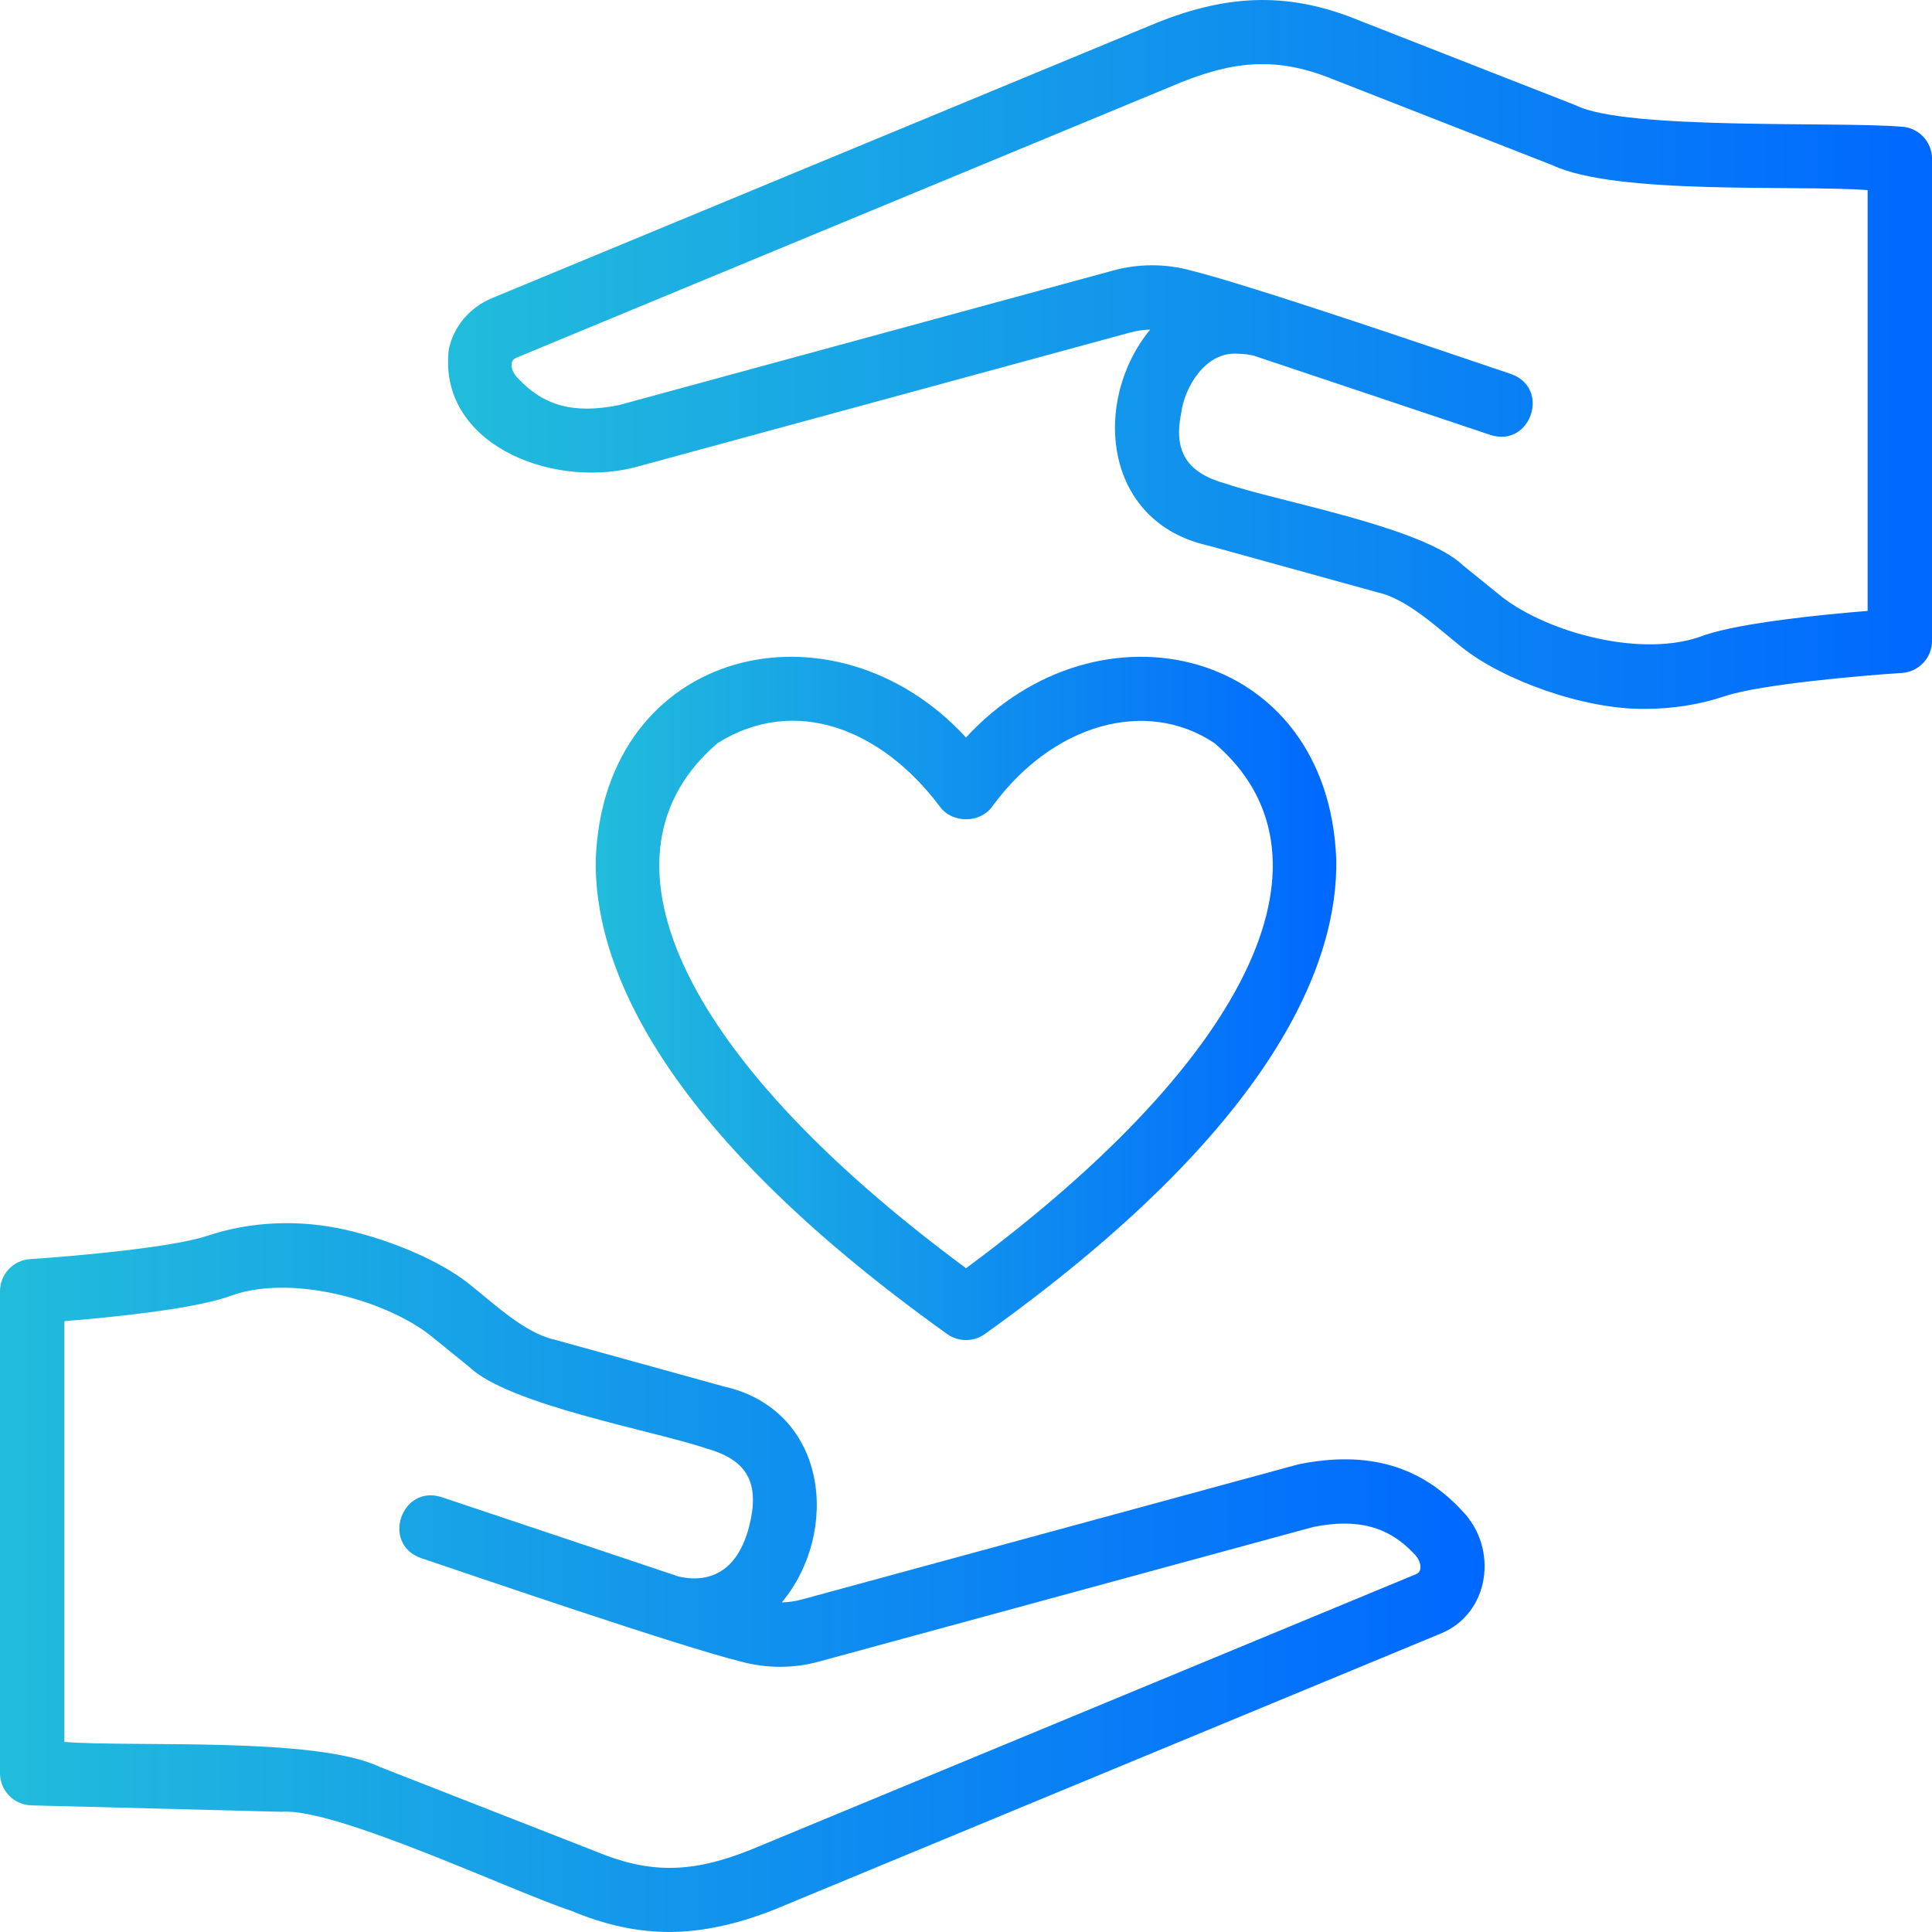 <svg width="66" height="66" viewBox="0 0 66 66" fill="none" xmlns="http://www.w3.org/2000/svg">
<g clip-path="url(#clip0_790_9996)">
<path d="M44.355 50.024L27.409 54.636C27.179 54.7 26.944 54.735 26.708 54.74C28.706 52.342 28.301 48.161 24.71 47.359L18.942 45.764C17.912 45.536 16.852 44.513 16.048 43.879C15.109 43.12 13.455 42.39 11.834 42.017C10.221 41.649 8.574 41.719 7.069 42.221C5.839 42.633 2.292 42.932 1.03 43.013C0.451 43.05 0 43.531 0 44.11V60.575C0 61.171 0.475 61.658 1.073 61.674L9.625 61.894C11.452 61.742 17.587 64.649 19.516 65.277C20.669 65.758 21.756 65.999 22.867 65.999C23.979 65.999 25.194 65.739 26.487 65.22L49.212 55.807C50.898 55.123 51.198 52.897 49.955 51.618C48.53 50.071 46.721 49.545 44.356 50.023L44.355 50.024ZM48.355 53.784L25.654 63.187C23.631 63.999 22.198 64.016 20.339 63.243L12.965 60.357C10.78 59.32 4.589 59.693 2.2 59.507V45.133C3.728 45.01 6.483 44.737 7.767 44.308C9.849 43.482 13.103 44.39 14.664 45.59L16.018 46.686C17.366 47.996 22.375 48.881 24.122 49.479C25.461 49.852 25.917 50.579 25.647 51.906C25.524 52.516 25.239 53.322 24.59 53.697C24.089 53.986 23.542 53.943 23.172 53.852L15.085 51.144C13.712 50.703 13.017 52.744 14.382 53.226C16.558 53.959 23.206 56.238 25.319 56.764C26.197 57.002 27.125 57.001 27.995 56.757L44.862 52.164C46.382 51.859 47.452 52.15 48.335 53.108C48.509 53.297 48.543 53.494 48.519 53.606C48.507 53.666 48.476 53.735 48.358 53.785L48.355 53.784Z" fill="url(#paint0_linear_790_9996)"/>
<path d="M64.928 4.326C62.728 4.145 55.517 4.448 53.837 3.6L46.486 0.721C44.136 -0.257 42.053 -0.241 39.515 0.779L16.787 10.193C16.029 10.518 15.497 11.155 15.331 11.937C14.956 15.097 18.717 16.69 21.646 15.976L38.591 11.364C38.821 11.3 39.057 11.265 39.291 11.26C37.3 13.677 37.662 17.843 41.289 18.641L47.059 20.236C48.074 20.454 49.156 21.493 49.951 22.121C51.333 23.227 54.117 24.248 56.209 24.216C57.141 24.216 58.06 24.07 58.931 23.78C60.162 23.369 63.709 23.069 64.971 22.989C65.55 22.951 66.001 22.471 66.001 21.891V5.425C66.001 4.829 65.525 4.342 64.928 4.326ZM63.801 20.87C62.273 20.993 59.517 21.266 58.234 21.695C56.149 22.518 52.898 21.614 51.335 20.411L49.983 19.318C48.624 18.003 43.66 17.132 41.878 16.524C40.54 16.151 40.083 15.424 40.353 14.097C40.471 13.205 41.199 12 42.283 12.085C42.486 12.085 42.674 12.113 42.83 12.15L50.917 14.859C52.294 15.302 52.982 13.258 51.62 12.777C49.444 12.046 42.794 9.765 40.682 9.24C39.805 9.001 38.876 9.003 38.005 9.247L21.139 13.84C19.595 14.149 18.559 13.866 17.666 12.893C17.492 12.706 17.459 12.508 17.482 12.397C17.495 12.338 17.525 12.27 17.642 12.219L40.346 2.813C42.369 2.001 43.804 1.984 45.662 2.757L53.034 5.644C55.228 6.678 61.404 6.31 63.801 6.495V20.869V20.87Z" fill="url(#paint1_linear_790_9996)"/>
<path d="M32.359 45.575C32.741 45.847 33.257 45.847 33.64 45.575C43.667 38.407 45.705 32.806 45.649 29.37C45.379 22.102 37.52 20.274 33 25.194C28.48 20.274 20.622 22.101 20.351 29.37C20.295 32.806 22.332 38.407 32.359 45.575ZM24.514 25.386C27.16 23.73 30.122 24.904 32.111 27.56C32.526 28.13 33.475 28.13 33.89 27.56C35.945 24.737 39.141 23.822 41.488 25.386C45.866 29.127 43.026 35.91 33.001 43.324C22.981 35.915 20.135 29.127 24.515 25.386H24.514Z" fill="url(#paint2_linear_790_9996)"/>
</g>
<defs>
<linearGradient id="paint0_linear_790_9996" x1="50.717" y1="53.892" x2="-5.406" y2="53.892" gradientUnits="userSpaceOnUse">
<stop stop-color="#0068FF"/>
<stop offset="1" stop-color="#25C5D8"/>
</linearGradient>
<linearGradient id="paint1_linear_790_9996" x1="66.001" y1="12.109" x2="9.901" y2="12.109" gradientUnits="userSpaceOnUse">
<stop stop-color="#0068FF"/>
<stop offset="1" stop-color="#25C5D8"/>
</linearGradient>
<linearGradient id="paint2_linear_790_9996" x1="45.65" y1="34.108" x2="17.653" y2="34.108" gradientUnits="userSpaceOnUse">
<stop stop-color="#0068FF"/>
<stop offset="1" stop-color="#25C5D8"/>
</linearGradient>
<clipPath id="clip0_790_9996">
<rect width="66" height="66" fill="white"/>
</clipPath>
</defs>
</svg>
